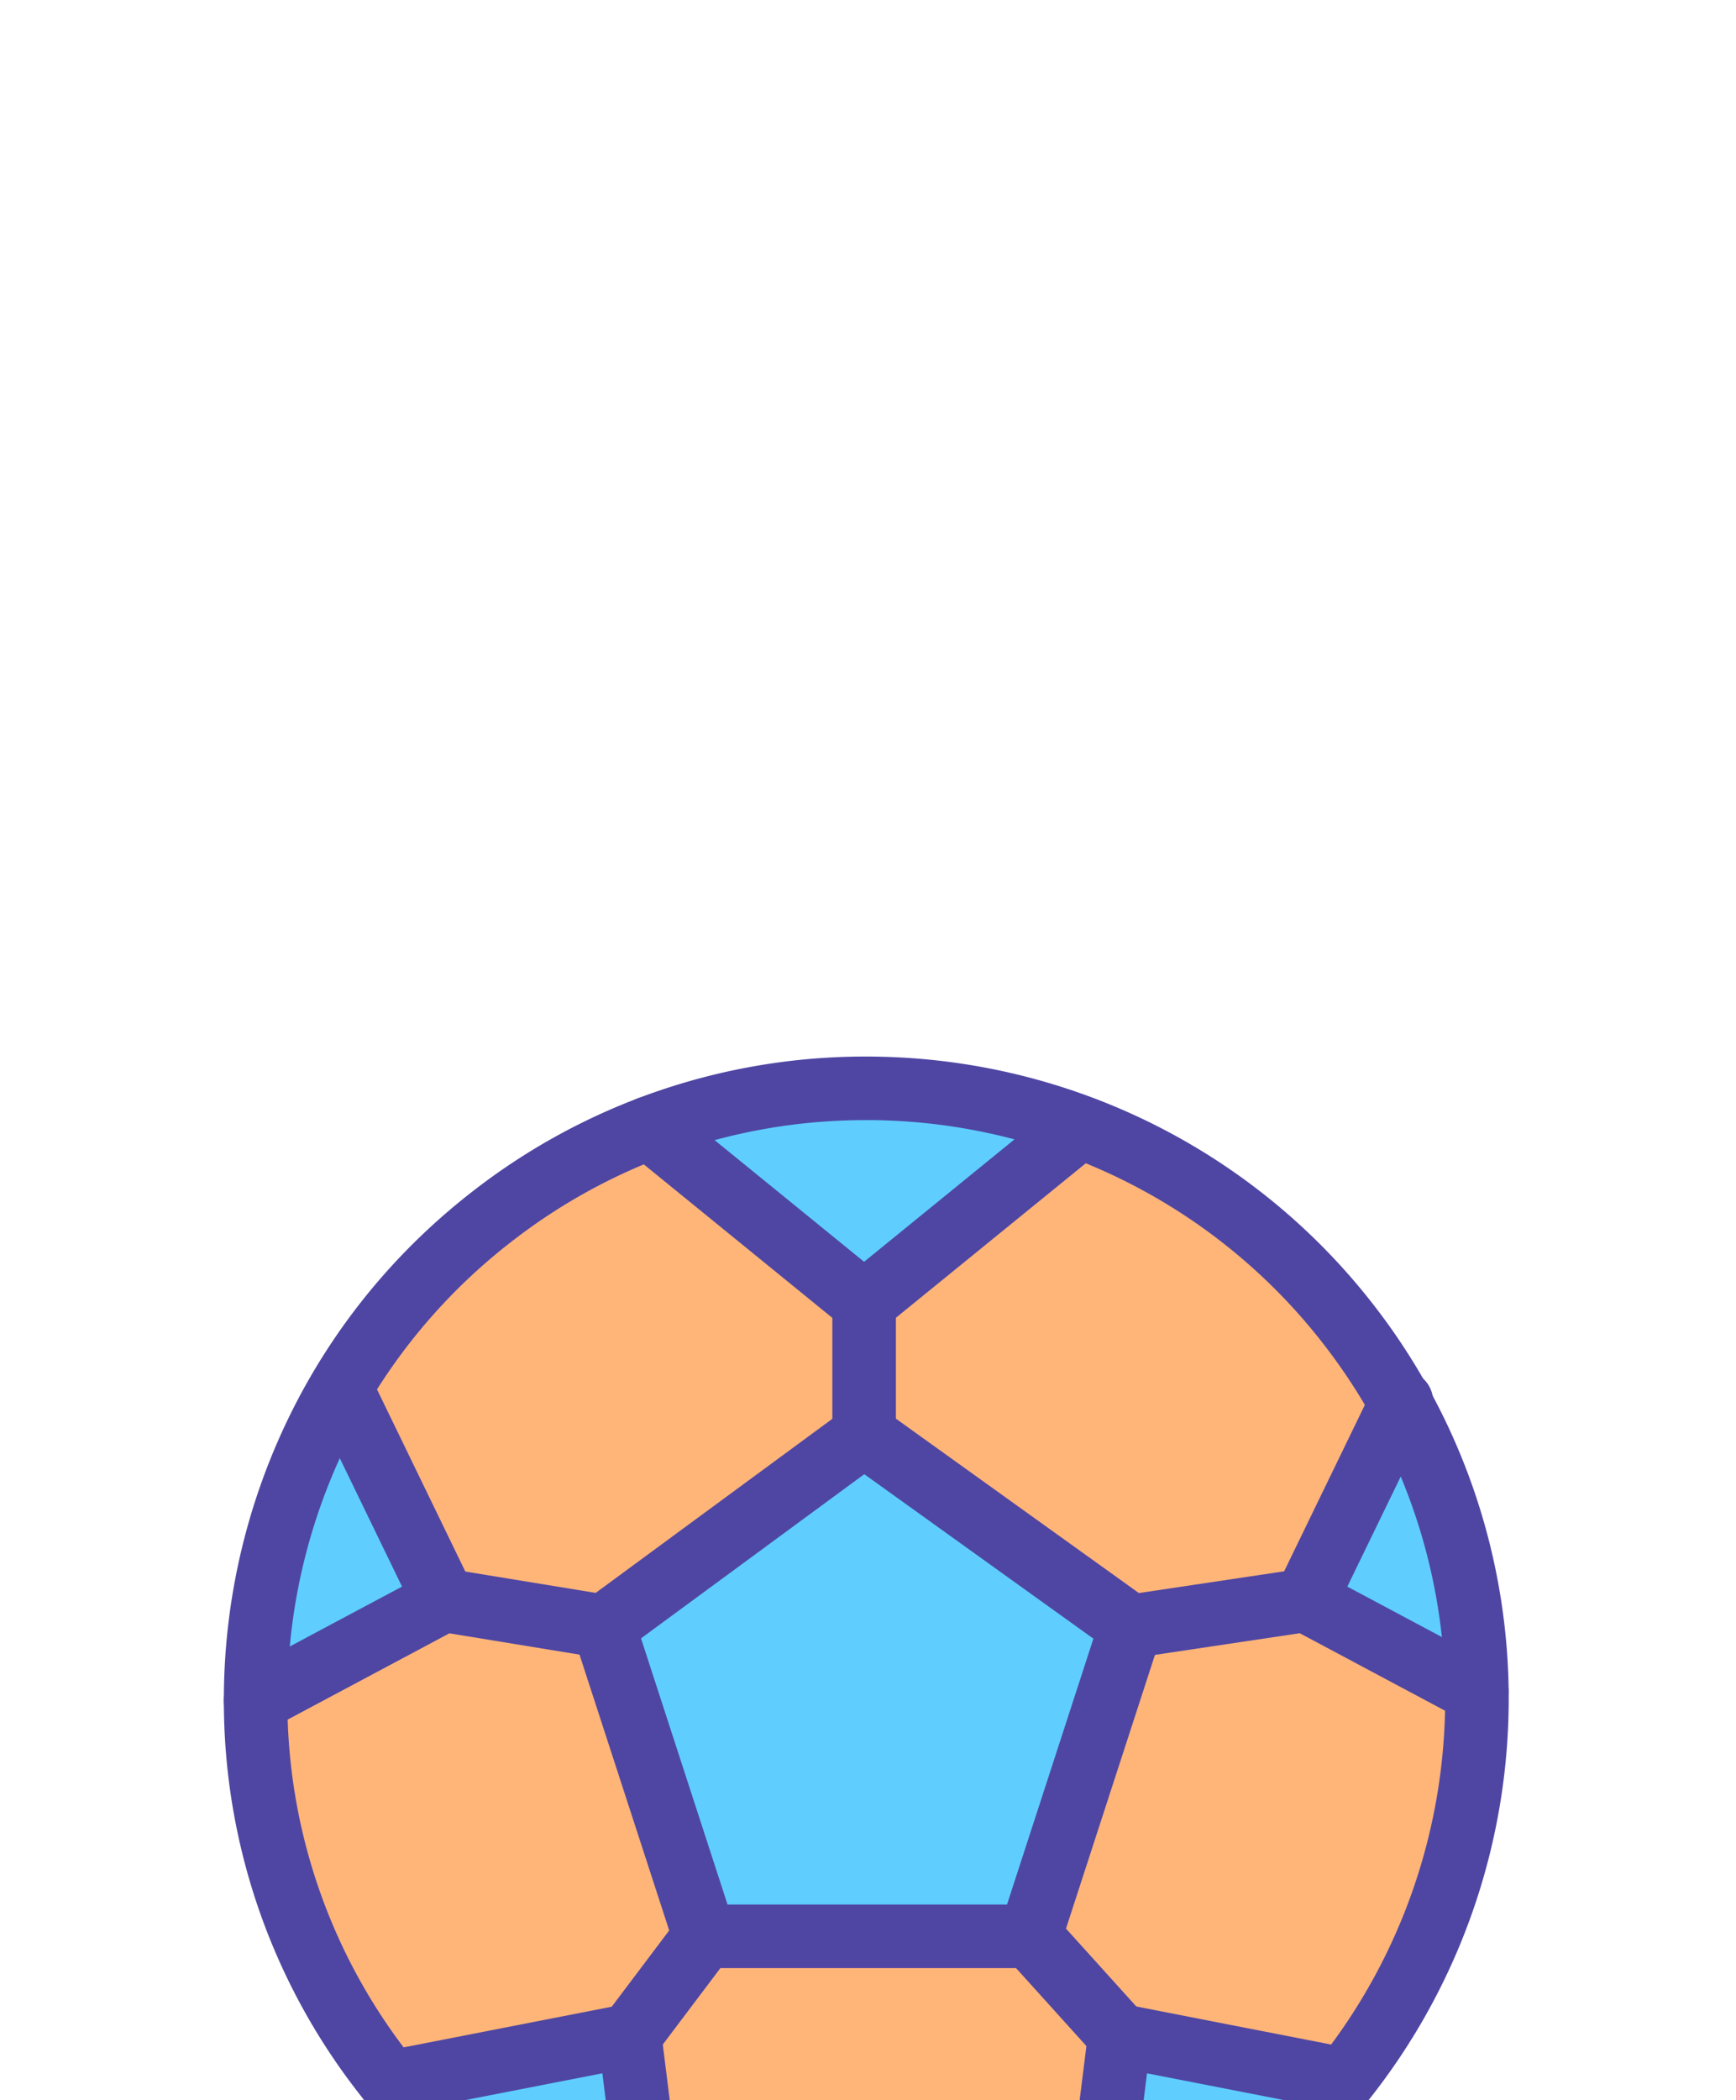 <svg xmlns="http://www.w3.org/2000/svg" width="43" height="52" fill="none"><g filter="url(#a)"><path fill="#FFB578" d="M36.582 17.886a15.131 15.131 0 0 1-3.282 9.602h-.001l-5.564-1.087-2.22-2.457 2.496-7.675 4.325-.647 4.246 2.264Z"/><path fill="#5FCEFF" d="m36.582 17.885-4.246-2.264 2.361-4.866a15.025 15.025 0 0 1 1.885 7.13Z"/><path fill="#FFB578" d="m34.698 10.755-2.361 4.866-4.325.648-6.608-4.74V8.254l.033-.026 5.286-4.3.012-.034a15.056 15.056 0 0 1 6.69 4.927c.48.62.904 1.266 1.273 1.933Z"/><path fill="#5FCEFF" d="M33.298 27.488h.002a15.115 15.115 0 0 1-2.592 2.552 15.085 15.085 0 0 1-3.69 2.102l.717-5.741 5.563 1.087ZM28.01 16.269l-2.495 7.674H17.45l-2.495-7.674 6.448-4.74 6.607 4.74Z"/><path fill="#FFB578" d="m25.516 23.943 2.22 2.458-.717 5.741a15.147 15.147 0 0 1-10.683.164l-.738-5.905 1.853-2.458h8.065Z"/><path fill="#5FCEFF" d="m26.734 3.895-.013.033-5.285 4.302-.033.025-5.317-4.327a15.168 15.168 0 0 1 10.648-.033Z"/><path fill="#FFB578" d="M21.403 8.256v3.273l-6.448 4.74-3.959-.647-2.391-4.93-.285-.126a15.1 15.1 0 0 1 3.887-4.46 15.11 15.11 0 0 1 3.878-2.177l5.318 4.327Z"/><path fill="#FFB578" d="m14.956 16.27 2.495 7.674-1.853 2.457-5.921 1.157a15.056 15.056 0 0 1-3.345-9.449h.001l4.664-2.487 3.959.647Z"/><path fill="#5FCEFF" d="m15.598 26.401.738 5.905a15.043 15.043 0 0 1-6.66-4.748l5.922-1.157ZM6.332 18.11a15.182 15.182 0 0 1 1.99-7.543l.284.125 2.391 4.93-4.664 2.488h-.001Z"/><path fill="#4F46A3" d="M21.468 33.986a15.933 15.933 0 0 1-5.398-.94 15.864 15.864 0 0 1-7.202-5.242 15.76 15.76 0 0 1-3.323-9.693 15.977 15.977 0 0 1 2.093-7.934c1.04-1.82 2.415-3.4 4.088-4.694a15.819 15.819 0 0 1 9.72-3.323c1.907 0 3.778.336 5.562.998a15.874 15.874 0 0 1 7.04 5.183 15.878 15.878 0 0 1 3.321 9.536 15.953 15.953 0 0 1-3.454 10.101 15.923 15.923 0 0 1-2.726 2.685 15.876 15.876 0 0 1-9.72 3.323Zm-.021-30.252a14.25 14.25 0 0 0-8.758 2.994 14.273 14.273 0 0 0-3.685 4.229 14.402 14.402 0 0 0-1.886 7.15 14.197 14.197 0 0 0 3.17 8.956 14.294 14.294 0 0 0 6.313 4.503 14.367 14.367 0 0 0 10.128-.155 14.314 14.314 0 0 0 3.498-1.993 14.35 14.35 0 0 0 2.457-2.42 14.378 14.378 0 0 0 3.111-9.103 14.301 14.301 0 0 0-2.993-8.591 14.303 14.303 0 0 0-6.342-4.671 14.368 14.368 0 0 0-5.013-.9Z"/><path fill="#4F46A3" d="M25.515 24.73H17.45a.787.787 0 0 1-.748-.544l-2.496-7.674a.787.787 0 0 1 .283-.877l6.447-4.74a.786.786 0 0 1 .925-.006l6.607 4.74a.786.786 0 0 1 .29.883l-2.495 7.674a.786.786 0 0 1-.748.544Zm-7.494-1.574h6.922l2.14-6.583-5.675-4.072-5.53 4.065 2.143 6.59Zm3.381-14.114a.783.783 0 0 1-.496-.176l-5.305-4.317a.784.784 0 0 1-.303-.62.786.786 0 0 1 1.284-.61l5.317 4.326a.787.787 0 0 1-.497 1.397Zm-15.07 9.854a.787.787 0 0 1-.37-1.482l3.996-2.13-2.061-4.25a.787.787 0 0 1 1.415-.687l2.392 4.931a.787.787 0 0 1-.338 1.038l-4.664 2.487a.784.784 0 0 1-.37.093Zm10.002 14.197a.787.787 0 0 1-.78-.69l-.634-5.068-5.094.995a.787.787 0 1 1-.301-1.545l5.92-1.156a.789.789 0 0 1 .932.674l.738 5.905a.787.787 0 0 1-.781.885ZM36.58 18.672a.785.785 0 0 1-.37-.093l-4.245-2.263a.787.787 0 0 1-.338-1.038l2.356-4.856a.785.785 0 0 1 1.463.571l-.001.004a.808.808 0 0 1-.04.101l-2.032 4.186 3.578 1.907a.787.787 0 0 1-.37 1.48Zm-9.562 14.257a.786.786 0 0 1-.781-.885l.717-5.74a.788.788 0 0 1 .932-.675l5.563 1.087a.787.787 0 0 1-.302 1.544l-4.736-.925-.611 4.894a.788.788 0 0 1-.782.7Z"/><path fill="#4F46A3" d="M21.404 12.315a.787.787 0 0 1-.787-.787V8.255a.787.787 0 0 1 1.574 0v3.273a.788.788 0 0 1-.787.787Zm6.607 4.74a.787.787 0 0 1-.116-1.564l4.325-.647a.787.787 0 0 1 .233 1.556l-4.325.647a.792.792 0 0 1-.117.009Zm-.274 10.133a.786.786 0 0 1-.585-.26l-2.22-2.458a.786.786 0 1 1 1.169-1.054l2.22 2.458a.787.787 0 0 1-.585 1.314Zm-12.14 0a.787.787 0 0 1-.627-1.26l1.853-2.459a.787.787 0 1 1 1.257.948l-1.854 2.458a.786.786 0 0 1-.629.313Zm-.64-10.132a.784.784 0 0 1-.128-.01l-3.958-.648a.787.787 0 0 1 .254-1.553l3.958.648a.787.787 0 0 1-.126 1.563Z"/><path fill="#4F46A3" d="M21.436 9.016a.787.787 0 0 1-.497-1.397l5.285-4.3a.788.788 0 0 1 .994 1.22l-5.286 4.3a.784.784 0 0 1-.496.177Z"/></g><defs><filter id="a" width="46" height="55" x="-1.5" y="-1" color-interpolation-filters="sRGB" filterUnits="userSpaceOnUse"><feFlood flood-opacity="0" result="BackgroundImageFix"/><feColorMatrix in="SourceAlpha" result="hardAlpha" values="0 0 0 0 0 0 0 0 0 0 0 0 0 0 0 0 0 0 127 0"/><feOffset dy="1"/><feGaussianBlur stdDeviation="1"/><feColorMatrix values="0 0 0 0 0.212 0 0 0 0 0.212 0 0 0 0 0.212 0 0 0 0.05 0"/><feBlend in2="BackgroundImageFix" result="effect1_dropShadow_497_7573"/><feColorMatrix in="SourceAlpha" result="hardAlpha" values="0 0 0 0 0 0 0 0 0 0 0 0 0 0 0 0 0 0 127 0"/><feOffset dy="3"/><feGaussianBlur stdDeviation="1.5"/><feColorMatrix values="0 0 0 0 0.293 0 0 0 0 0.293 0 0 0 0 0.293 0 0 0 0.04 0"/><feBlend in2="effect1_dropShadow_497_7573" result="effect2_dropShadow_497_7573"/><feColorMatrix in="SourceAlpha" result="hardAlpha" values="0 0 0 0 0 0 0 0 0 0 0 0 0 0 0 0 0 0 127 0"/><feOffset dy="7"/><feGaussianBlur stdDeviation="2"/><feColorMatrix values="0 0 0 0 0.538 0 0 0 0 0.538 0 0 0 0 0.538 0 0 0 0.03 0"/><feBlend in2="effect2_dropShadow_497_7573" result="effect3_dropShadow_497_7573"/><feColorMatrix in="SourceAlpha" result="hardAlpha" values="0 0 0 0 0 0 0 0 0 0 0 0 0 0 0 0 0 0 127 0"/><feOffset dy="13"/><feGaussianBlur stdDeviation="2.5"/><feColorMatrix values="0 0 0 0 0.745 0 0 0 0 0.745 0 0 0 0 0.745 0 0 0 0.01 0"/><feBlend in2="effect3_dropShadow_497_7573" result="effect4_dropShadow_497_7573"/><feBlend in="SourceGraphic" in2="effect4_dropShadow_497_7573" result="shape"/></filter></defs></svg>